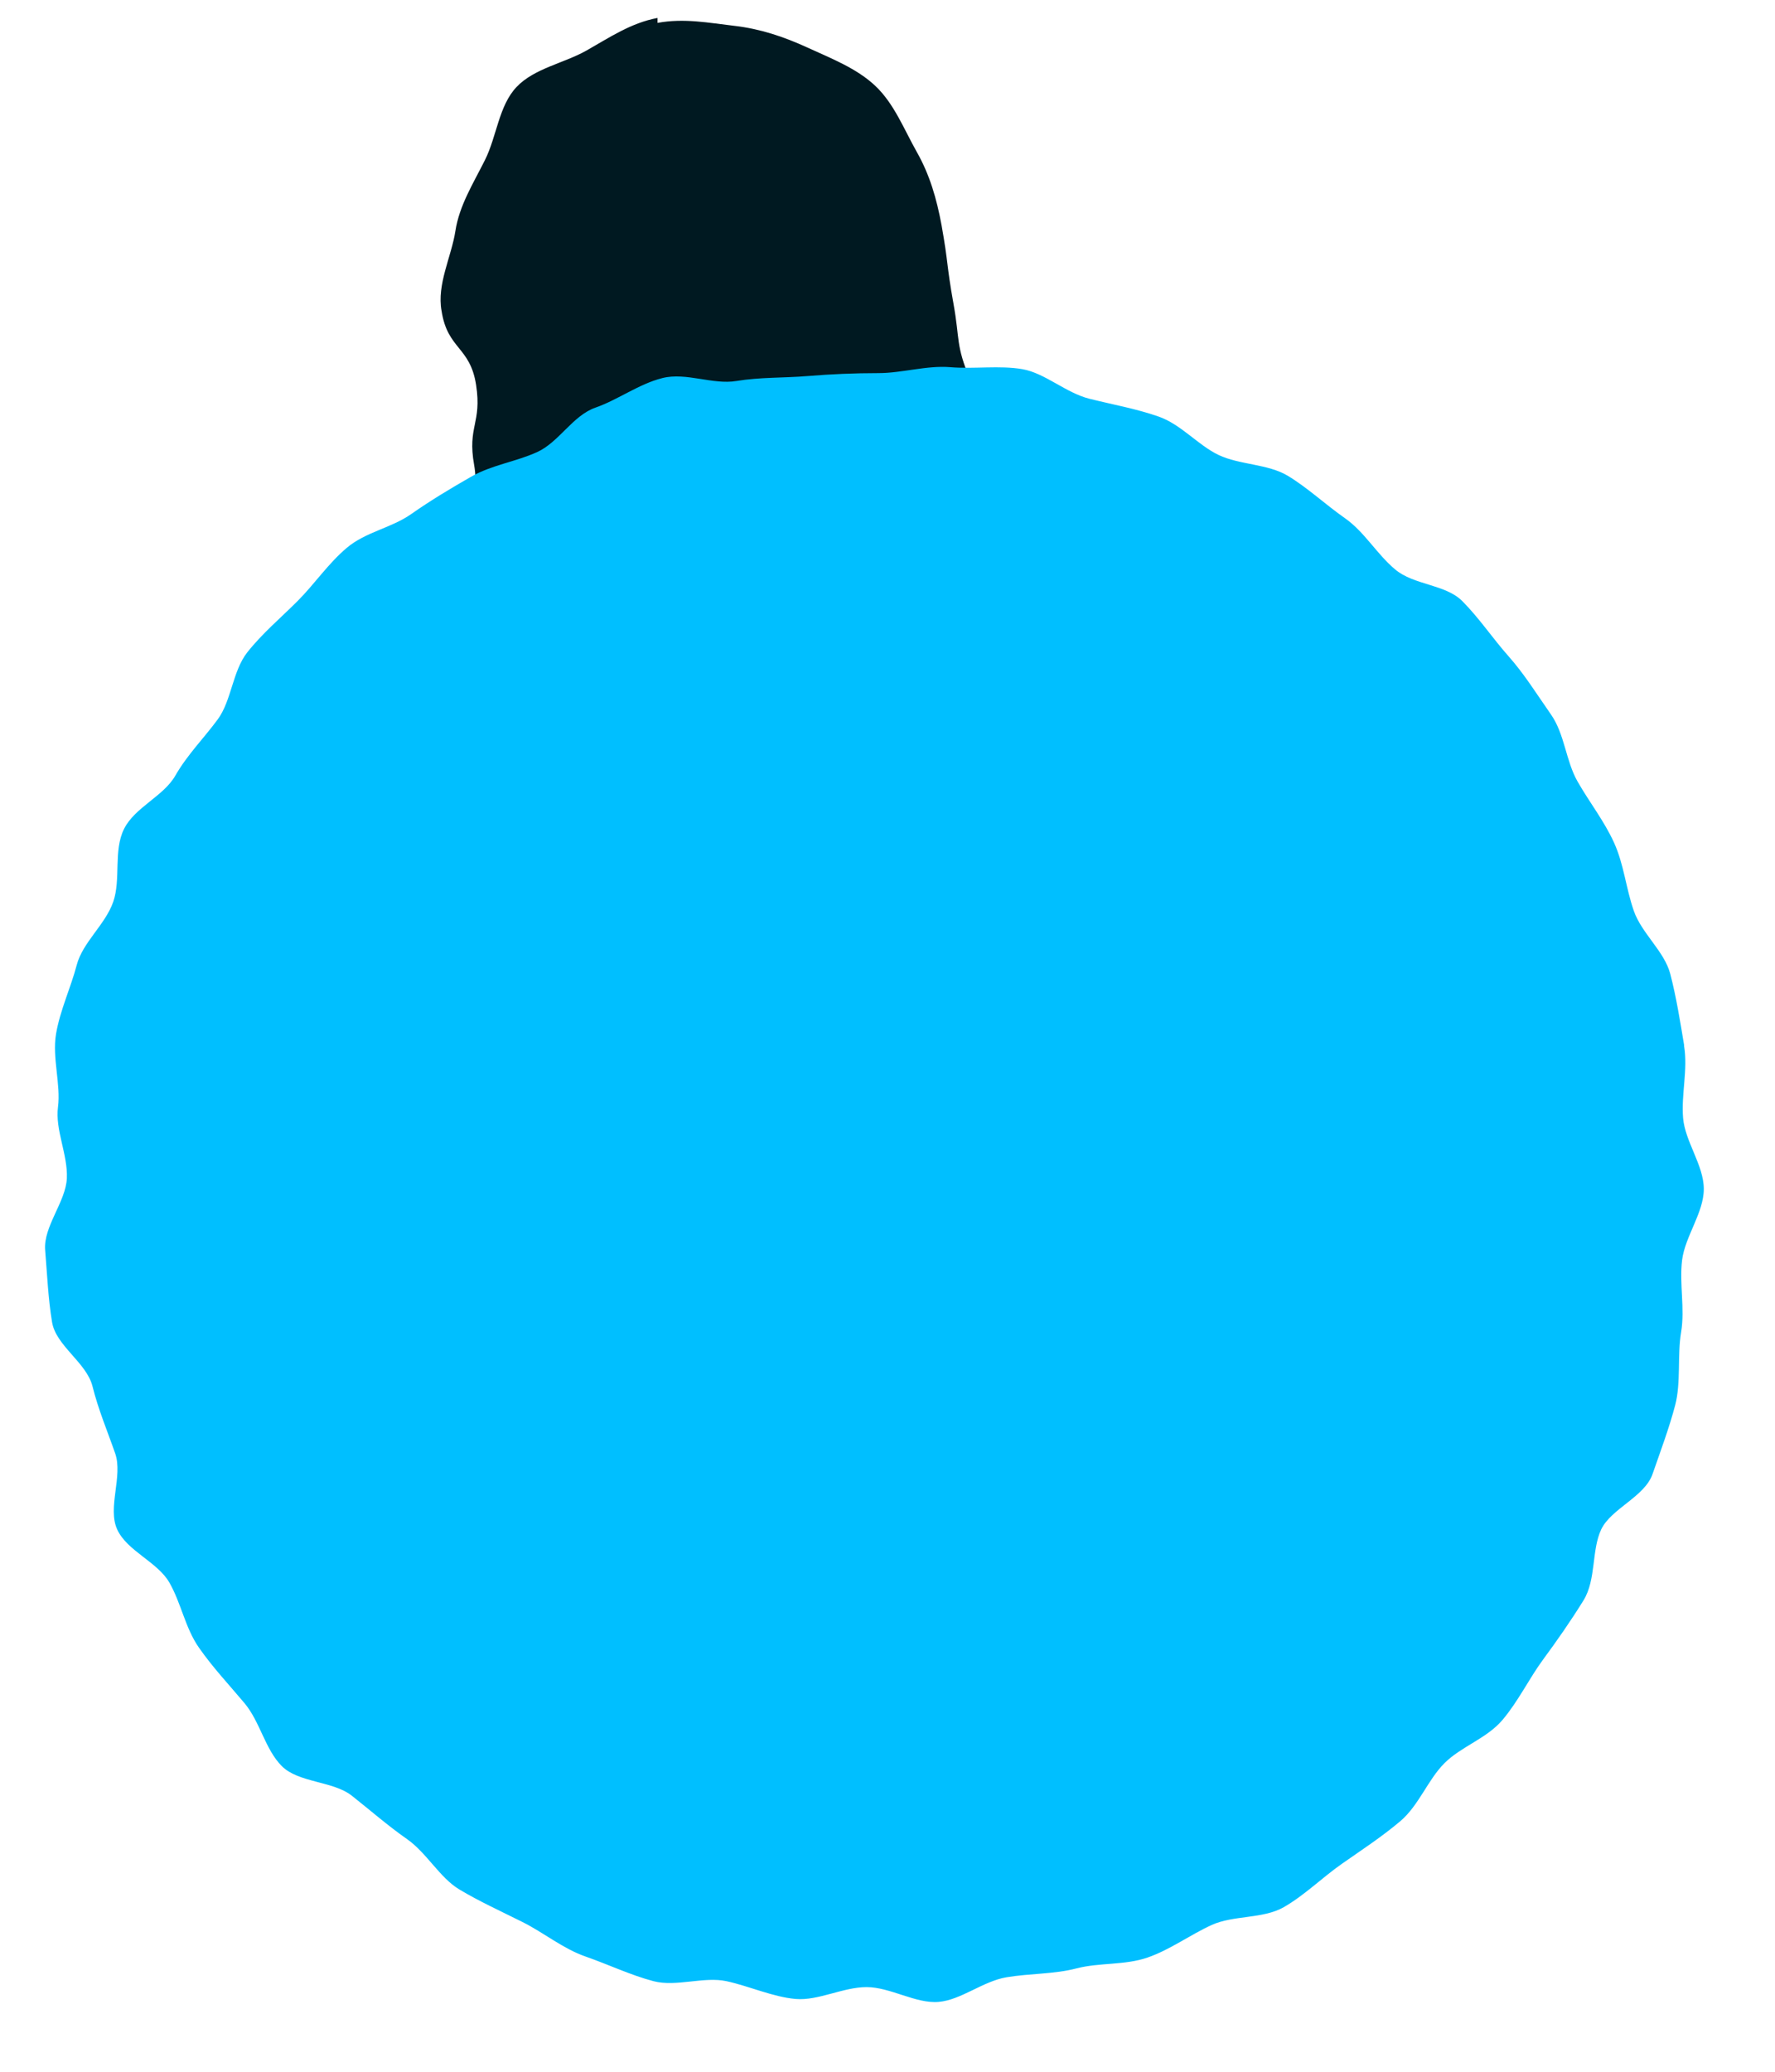 <?xml version="1.0" encoding="UTF-8"?> <svg xmlns="http://www.w3.org/2000/svg" width="18" height="21" viewBox="0 0 18 21" fill="none"><path d="M9.978 4.662C9.788 4.962 9.628 4.802 9.278 4.852C8.928 4.902 8.918 4.872 8.568 4.932C8.218 4.992 8.188 4.802 7.828 4.862C7.468 4.922 7.518 5.162 7.158 5.222C6.798 5.282 6.778 5.122 6.418 5.182C6.058 5.242 6.078 5.352 5.728 5.412C5.378 5.472 5.238 5.792 4.948 5.562C4.638 5.312 4.878 5.102 4.808 4.712C4.738 4.322 4.888 4.292 4.828 3.902C4.768 3.512 4.538 3.542 4.478 3.152C4.428 2.882 4.578 2.602 4.618 2.342C4.658 2.082 4.798 1.862 4.918 1.622C5.038 1.382 5.058 1.072 5.238 0.882C5.418 0.692 5.718 0.642 5.948 0.512C6.178 0.382 6.398 0.232 6.668 0.182V0.232C6.938 0.182 7.188 0.232 7.448 0.262C7.708 0.292 7.948 0.372 8.188 0.482C8.428 0.592 8.688 0.692 8.878 0.872C9.068 1.052 9.168 1.312 9.298 1.542C9.428 1.772 9.498 2.012 9.548 2.282C9.618 2.672 9.598 2.682 9.668 3.072C9.738 3.462 9.688 3.482 9.838 3.852C9.998 4.252 10.198 4.302 9.988 4.642L9.978 4.662Z" fill="#001921"></path><path d="M17.078 10.602C17.118 10.842 17.048 11.092 17.068 11.332C17.088 11.572 17.278 11.812 17.278 12.052C17.278 12.292 17.088 12.532 17.058 12.772C17.028 13.012 17.088 13.262 17.048 13.502C17.008 13.742 17.048 14.012 16.988 14.242C16.928 14.472 16.838 14.712 16.758 14.942C16.678 15.172 16.338 15.292 16.238 15.502C16.138 15.712 16.188 16.012 16.058 16.222C15.928 16.432 15.788 16.632 15.648 16.822C15.508 17.012 15.398 17.242 15.238 17.432C15.078 17.622 14.818 17.702 14.648 17.872C14.478 18.042 14.388 18.302 14.198 18.462C14.008 18.622 13.808 18.752 13.608 18.892C13.408 19.032 13.228 19.212 13.018 19.332C12.808 19.452 12.508 19.412 12.288 19.512C12.068 19.612 11.868 19.762 11.638 19.842C11.408 19.922 11.148 19.892 10.918 19.952C10.688 20.012 10.448 20.002 10.208 20.042C9.968 20.082 9.748 20.272 9.518 20.292C9.288 20.312 9.028 20.142 8.788 20.142C8.548 20.142 8.298 20.282 8.068 20.262C7.838 20.242 7.598 20.132 7.368 20.082C7.138 20.032 6.858 20.142 6.628 20.082C6.398 20.022 6.168 19.912 5.938 19.832C5.708 19.752 5.518 19.592 5.298 19.482C5.078 19.372 4.858 19.272 4.658 19.152C4.458 19.032 4.328 18.782 4.128 18.642C3.928 18.502 3.758 18.352 3.568 18.202C3.378 18.052 3.028 18.072 2.858 17.902C2.688 17.732 2.638 17.452 2.478 17.262C2.318 17.072 2.158 16.902 2.018 16.702C1.878 16.502 1.838 16.252 1.718 16.042C1.598 15.832 1.288 15.722 1.188 15.502C1.088 15.282 1.248 14.962 1.168 14.732C1.088 14.502 0.998 14.292 0.938 14.052C0.878 13.812 0.568 13.642 0.528 13.402C0.488 13.162 0.478 12.912 0.458 12.672C0.438 12.432 0.668 12.182 0.678 11.942C0.688 11.702 0.558 11.452 0.588 11.222C0.618 10.992 0.528 10.722 0.568 10.482C0.608 10.242 0.718 10.012 0.778 9.782C0.838 9.552 1.068 9.372 1.148 9.142C1.228 8.912 1.148 8.622 1.258 8.402C1.368 8.182 1.658 8.072 1.778 7.862C1.898 7.652 2.068 7.482 2.208 7.292C2.348 7.102 2.358 6.802 2.508 6.612C2.658 6.422 2.848 6.262 3.018 6.092C3.188 5.922 3.328 5.712 3.518 5.552C3.708 5.392 3.968 5.352 4.168 5.212C4.368 5.072 4.568 4.952 4.778 4.832C4.988 4.712 5.228 4.682 5.448 4.582C5.668 4.482 5.808 4.212 6.038 4.132C6.268 4.052 6.478 3.892 6.718 3.832C6.958 3.772 7.228 3.902 7.468 3.862C7.708 3.822 7.948 3.832 8.188 3.812C8.428 3.792 8.668 3.782 8.908 3.782C9.148 3.782 9.398 3.702 9.638 3.722C9.878 3.742 10.138 3.702 10.368 3.742C10.598 3.782 10.808 3.982 11.048 4.042C11.288 4.102 11.518 4.142 11.748 4.222C11.978 4.302 12.148 4.512 12.358 4.612C12.568 4.712 12.858 4.702 13.058 4.822C13.258 4.942 13.438 5.112 13.638 5.252C13.838 5.392 13.958 5.612 14.148 5.772C14.338 5.932 14.658 5.922 14.828 6.092C14.998 6.262 15.138 6.472 15.298 6.652C15.458 6.832 15.588 7.042 15.728 7.242C15.868 7.442 15.878 7.712 15.998 7.922C16.118 8.132 16.268 8.322 16.368 8.542C16.468 8.762 16.488 9.002 16.568 9.232C16.648 9.462 16.878 9.642 16.938 9.872C16.998 10.102 17.038 10.352 17.078 10.592V10.602Z" fill="#00BFFF"></path></svg> 